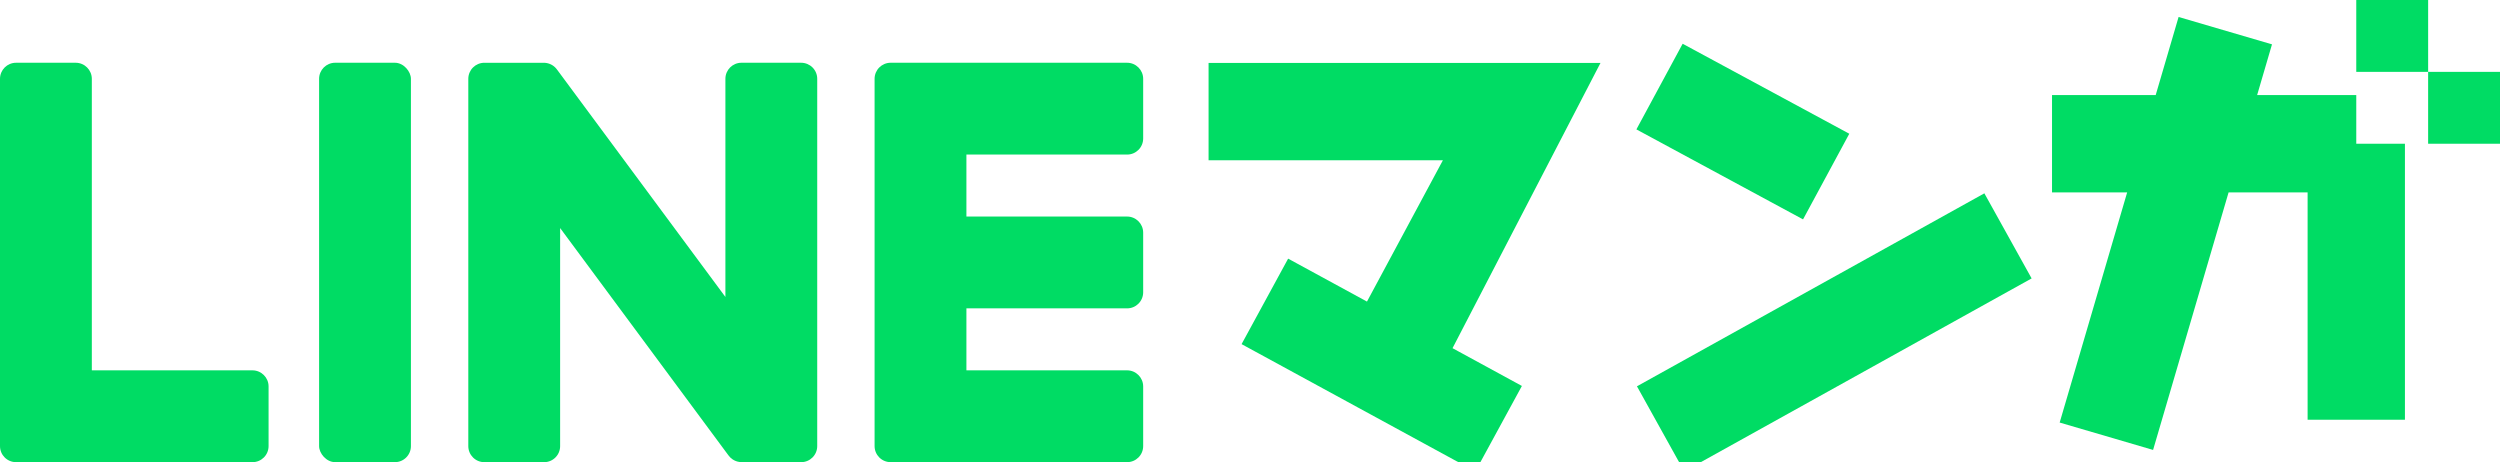 <?xml version="1.0" encoding="UTF-8"?>
<svg id="_レイヤー_1" data-name="レイヤー_1" xmlns="http://www.w3.org/2000/svg" version="1.1" viewBox="0 0 1930 356.79">
  <!-- Generator: Adobe Illustrator 29.4.0, SVG Export Plug-In . SVG Version: 2.1.0 Build 152)  -->
  <defs>
    <style>
      .st0 {
        fill: #00dc64;
      }
    </style>
  </defs>
  <g>
    <path class="st0" d="M870.12,48.44h-182.53c-6.85,0-12.41,5.55-12.41,12.4v283.54c0,6.85,5.55,12.4,12.41,12.4h182.53c6.85,0,12.41-5.55,12.41-12.4v-46.08c0-6.82-5.58-12.4-12.41-12.4h-124.05v-47.85h124.05c6.85,0,12.41-5.55,12.41-12.4v-46.08c0-6.82-5.58-12.4-12.41-12.4h-124.05v-47.85h124.05c6.85,0,12.41-5.55,12.41-12.4v-46.08c0-6.82-5.58-12.4-12.41-12.4Z"/>
    <path class="st0" d="M194.94,285.91h-124.05V60.85c0-6.82-5.58-12.4-12.41-12.4H12.4c-6.85,0-12.4,5.55-12.4,12.4v283.54c0,6.85,5.55,12.4,12.4,12.4h182.53c6.85,0,12.41-5.55,12.41-12.4v-46.08c0-6.82-5.58-12.4-12.41-12.4Z"/>
    <rect class="st0" x="246.34" y="48.44" width="70.89" height="308.35" rx="12.4" ry="12.4"/>
    <path class="st0" d="M618.49,48.44h-46.08c-6.85,0-12.4,5.55-12.4,12.4v168.41L430.28,54.06c-.3-.45-.64-.87-1-1.28-.03-.03-.05-.06-.08-.09-.24-.27-.49-.53-.75-.77-.08-.07-.16-.14-.23-.21-.22-.2-.44-.39-.67-.57-.11-.09-.22-.17-.34-.25-.21-.16-.43-.31-.65-.45-.13-.08-.25-.16-.38-.23-.22-.13-.45-.26-.68-.38-.13-.07-.26-.13-.4-.19-.24-.11-.48-.22-.72-.31-.14-.05-.27-.1-.41-.15-.25-.09-.5-.17-.75-.24-.15-.04-.29-.08-.44-.11-.24-.06-.49-.12-.74-.16-.18-.03-.35-.06-.53-.08-.22-.03-.44-.06-.67-.08-.22-.02-.44-.03-.66-.03-.14,0-.28-.02-.42-.02h-45.82c-6.85,0-12.41,5.55-12.41,12.4v283.54c0,6.85,5.55,12.4,12.41,12.4h46.08c6.85,0,12.4-5.55,12.4-12.4v-168.35l129.89,175.41c.89,1.26,1.99,2.3,3.2,3.12.05.03.1.07.15.1.25.17.51.32.78.47.12.07.24.14.36.2.2.1.4.2.6.29.2.09.4.18.61.26.13.05.26.1.39.14.28.1.56.19.85.27.06.02.12.03.18.05,1.04.27,2.12.43,3.24.43h45.82c6.85,0,12.41-5.55,12.41-12.4V60.85c0-6.85-5.55-12.4-12.41-12.4Z"/>
  </g>
  <g>
    <g>
      <rect class="st0" x="1307.88" y="28.45" width="75.14" height="146.21" transform="translate(616.81 1237.17) rotate(-61.63)"/>
      <rect class="st0" x="1262.68" y="219.05" width="306.8" height="75.14" transform="translate(53.53 719.85) rotate(-29.05)"/>
      <rect class="st0" x="1819.04" width="55.48" height="55.48"/>
      <rect class="st0" x="1874.52" y="55.48" width="55.48" height="55.48"/>
    </g>
    <polygon class="st0" points="1121.35 268.79 1235.57 48.6 933.02 48.6 933.02 123.75 1113.91 123.75 1055.31 232.82 994.44 199.67 958.5 265.67 1138.96 363.95 1174.9 297.96 1126.47 271.58 1121.35 268.79"/>
    <polygon class="st0" points="1819.04 110.95 1819.04 73.38 1742.51 73.38 1753.98 34.24 1681.87 13.1 1664.2 73.38 1584.16 73.38 1584.16 148.53 1642.17 148.53 1590.07 326.21 1662.18 347.35 1720.47 148.53 1781.47 148.53 1781.47 324.05 1856.61 324.05 1856.61 110.95 1819.04 110.95"/>
  </g>
</svg>